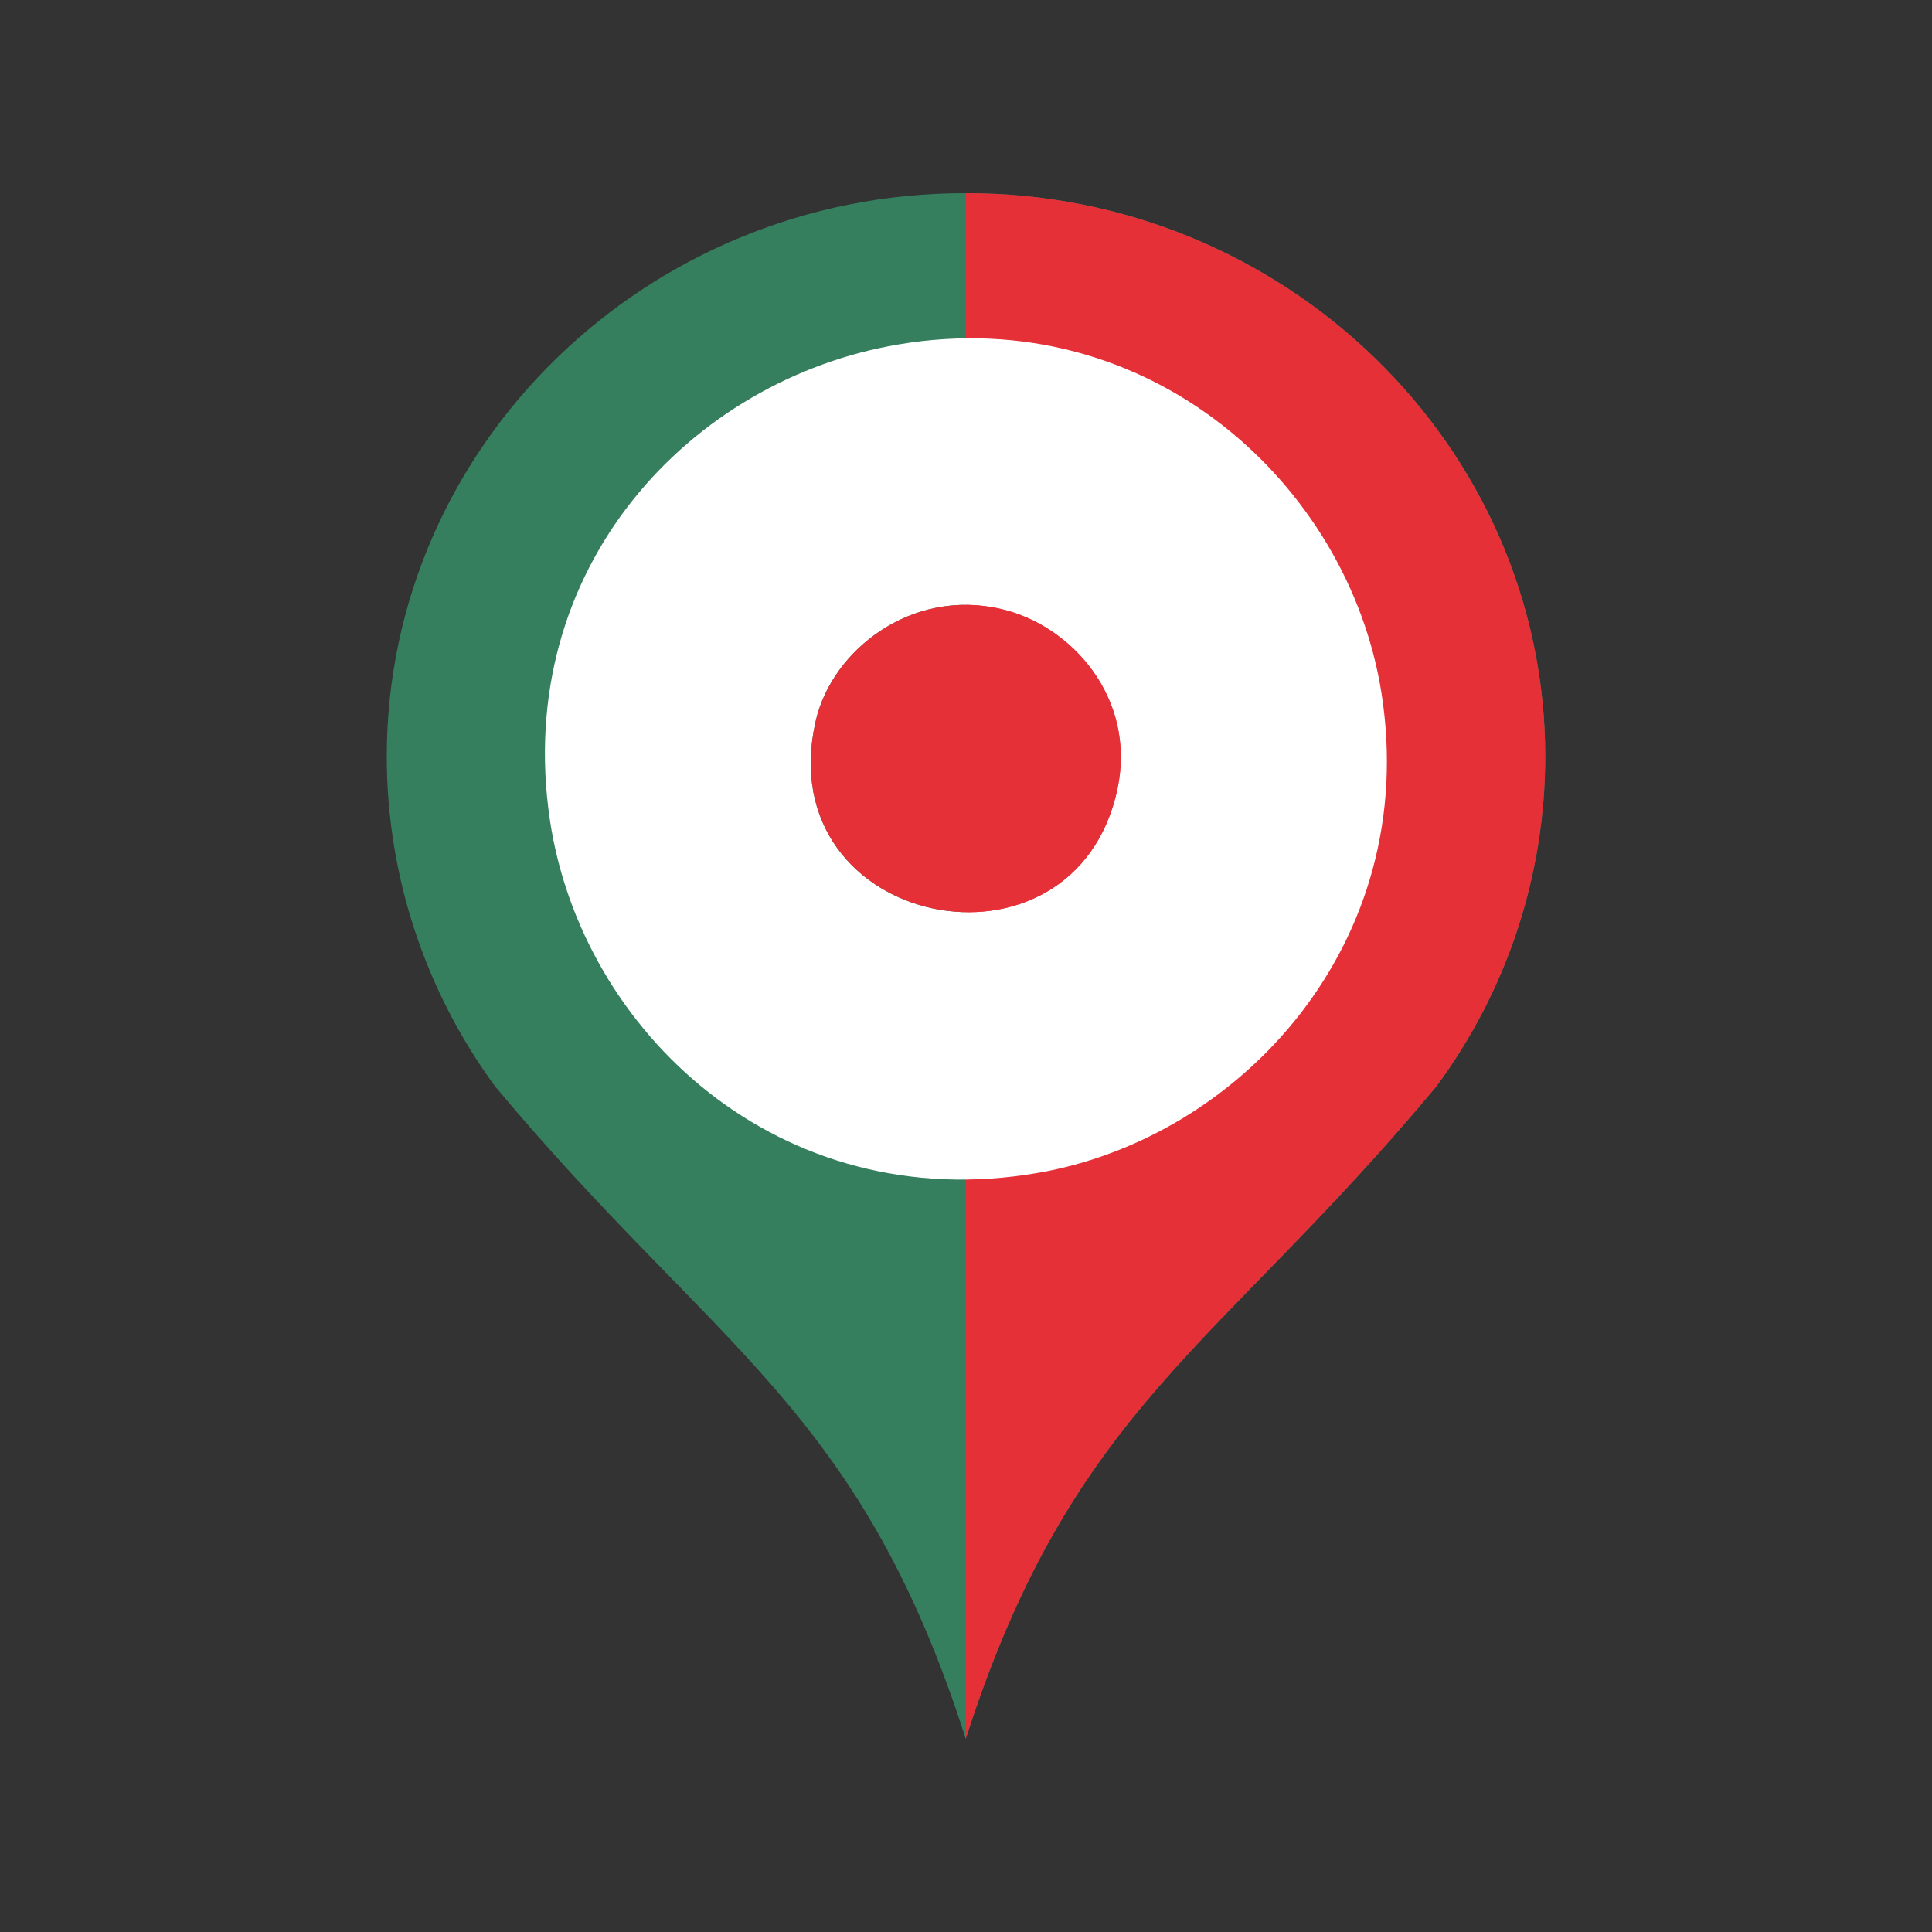 <?xml version="1.0" encoding="UTF-8"?>
<!DOCTYPE svg PUBLIC "-//W3C//DTD SVG 1.1//EN" "http://www.w3.org/Graphics/SVG/1.1/DTD/svg11.dtd">
<!-- Creator: CorelDRAW X6 -->
<svg xmlns="http://www.w3.org/2000/svg" xml:space="preserve" width="210mm" height="210mm" version="1.1" style="shape-rendering:geometricPrecision; text-rendering:geometricPrecision; image-rendering:optimizeQuality; fill-rule:evenodd; clip-rule:evenodd"
viewBox="0 0 21000 21000"
 xmlns:xlink="http://www.w3.org/1999/xlink">
 <rect x="0" y="0" width="21000" height="21000" fill="#333333" stroke="none"/>
 <defs>
  <style type="text/css">
   <![CDATA[
    .fil0 {fill:none}
    .fil1 {fill:#357F5E}
    .fil2 {fill:#E63038}
    .fil3 {fill:white}
   ]]>
  </style>
 </defs>
 <g id="Ebene_x0020_1">
  <g id="start">
   <rect id="Rechteck_18" class="fil0" width="21000" height="21000"/>
  </g>
  <g id="_929127344">
   <path id="marker" class="fil1" d="M10497 18900c1163,-3620 2740,-4236 5115,-7091 771,-1042 1184,-2300 1184,-3586 0,-3383 -2842,-6130 -6299,-6123 -3458,-7 -6293,2740 -6293,6123 0,1286 413,2544 1178,3586 2381,2855 3958,3471 5115,7091l0 0z"/>
   <path id="marker_0" class="fil2" d="M10497 18900c1163,-3620 2740,-4236 5115,-7091 771,-1042 1184,-2300 1184,-3586 0,-3383 -2842,-6130 -6299,-6123l0 16800 0 0z"/>
   <path class="fil3" d="M12148 8568c-461,2199 -3796,1529 -3282,-730 176,-772 1042,-1448 2016,-1218 765,176 1469,967 1265,1948l1 0zm-2382 -4824c-2253,379 -4195,2422 -3789,5169 345,2308 2503,4317 5298,3837 2212,-379 4168,-2504 3741,-5217 -358,-2273 -2530,-4249 -5250,-3789l0 0z"/>
   <path class="fil2" d="M12148 8568c203,-981 -501,-1772 -1266,-1948 -974,-230 -1840,446 -2016,1218 -514,2259 2821,2929 3282,730l0 0z"/>
  </g>
 </g>
</svg>
